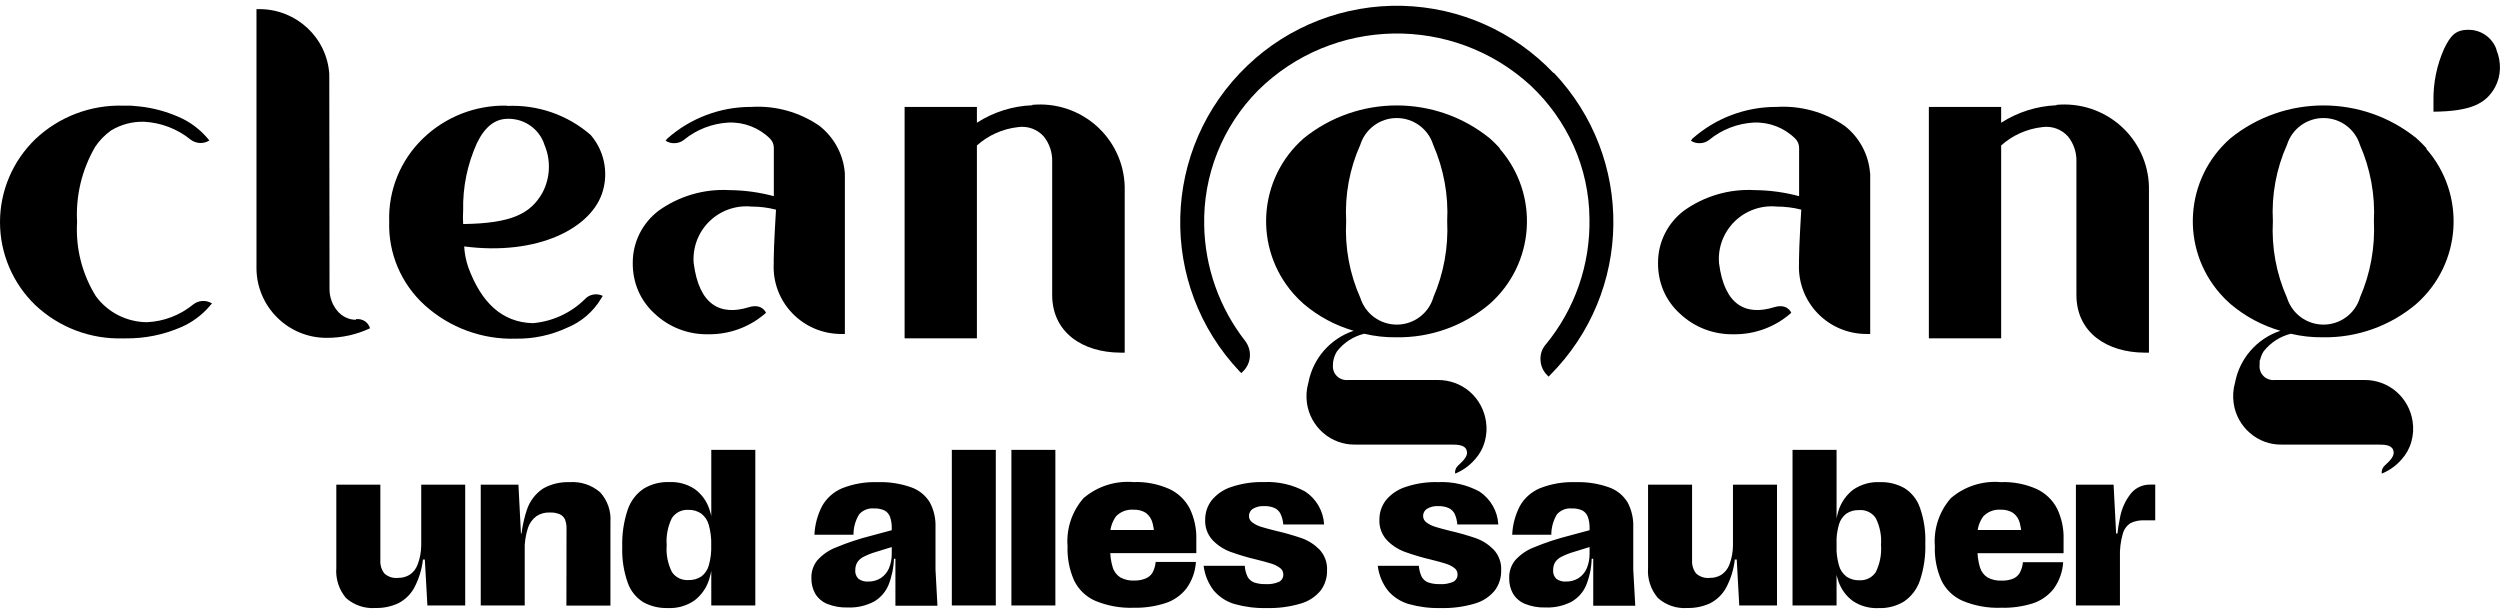 <?xml version="1.0" encoding="UTF-8"?>
<svg xmlns="http://www.w3.org/2000/svg" xmlns:xlink="http://www.w3.org/1999/xlink" width="171px" height="42px" viewBox="0 0 171 42" version="1.1">
<defs>
<clipPath id="clip1">
  <path d="M 17 0.398 L 26 0.398 L 26 24 L 17 24 Z M 17 0.398 "/>
</clipPath>
<clipPath id="clip2">
  <path d="M 80 0.398 L 111 0.398 L 111 26 L 80 26 Z M 80 0.398 "/>
</clipPath>
<clipPath id="clip3">
  <path d="M 86 7 L 105 7 L 105 32.379 L 86 32.379 Z M 86 7 "/>
</clipPath>
<clipPath id="clip4">
  <path d="M 149 7 L 168 7 L 168 32.379 L 149 32.379 Z M 149 7 "/>
</clipPath>
</defs>
<g id="surface1">
<g clip-path="url(#clip1)" clip-rule="nonzero">
<path style=" stroke:none;fill-rule:nonzero;fill:rgb(0%,0%,0%);fill-opacity:1;" d="M 24.355 21.871 C 24.113 21.875 23.875 21.824 23.656 21.715 C 23.434 21.613 23.238 21.461 23.082 21.273 C 22.723 20.848 22.531 20.305 22.539 19.75 L 22.523 5.059 C 22.355 2.574 20.281 0.637 17.77 0.625 L 17.543 0.625 L 17.543 18.391 C 17.559 19.645 18.07 20.844 18.969 21.727 C 19.855 22.609 21.062 23.105 22.316 23.109 C 23.352 23.117 24.375 22.895 25.312 22.453 C 25.254 22.258 25.129 22.086 24.957 21.969 C 24.785 21.859 24.582 21.809 24.379 21.828 L 24.34 21.828 "/>
</g>
<path style=" stroke:none;fill-rule:nonzero;fill:rgb(0%,0%,0%);fill-opacity:1;" d="M 37.223 9.863 C 37.695 10.938 37.648 12.164 37.094 13.199 C 36.281 14.625 34.973 15.281 31.68 15.324 C 31.66 15.012 31.66 14.699 31.68 14.387 C 31.645 12.805 31.969 11.234 32.621 9.793 C 33.164 8.668 33.859 8.125 34.746 8.125 C 35.871 8.109 36.879 8.816 37.234 9.879 Z M 34.699 7.227 C 32.547 7.172 30.465 7.984 28.922 9.48 C 27.387 10.965 26.551 13.027 26.621 15.152 C 26.551 17.32 27.434 19.406 29.043 20.867 C 30.75 22.418 33 23.242 35.312 23.164 C 36.508 23.18 37.691 22.926 38.777 22.422 C 39.754 22.027 40.574 21.328 41.113 20.426 L 41.23 20.238 C 40.801 20.027 40.285 20.133 39.977 20.492 C 39.023 21.422 37.773 21.992 36.441 22.105 C 34.336 22.047 32.922 20.695 32.035 18.297 C 31.875 17.832 31.777 17.348 31.75 16.855 C 36.781 17.512 40.527 15.602 41.242 13.035 C 41.617 11.707 41.305 10.277 40.398 9.227 C 38.824 7.859 36.777 7.148 34.684 7.246 "/>
<path style=" stroke:none;fill-rule:nonzero;fill:rgb(0%,0%,0%);fill-opacity:1;" d="M 70.613 7.199 C 69.262 7.25 67.953 7.664 66.82 8.395 L 66.82 7.312 L 61.875 7.312 L 61.875 23.141 L 66.82 23.141 L 66.82 9.949 C 67.602 9.25 68.582 8.812 69.629 8.695 C 70.289 8.598 70.953 8.84 71.395 9.336 C 71.781 9.82 71.984 10.418 71.969 11.035 L 71.969 20.172 C 71.969 22.742 74.051 24.109 76.633 24.121 L 76.93 24.121 L 76.93 12.773 C 76.895 11.18 76.191 9.668 74.992 8.605 C 73.793 7.543 72.207 7.023 70.605 7.172 "/>
<path style=" stroke:none;fill-rule:nonzero;fill:rgb(0%,0%,0%);fill-opacity:1;" d="M 14.508 20.758 C 14.105 20.504 13.582 20.531 13.211 20.828 C 12.316 21.562 11.203 21.988 10.047 22.039 C 8.664 22.027 7.367 21.367 6.555 20.258 C 5.613 18.738 5.164 16.965 5.273 15.18 C 5.172 13.383 5.605 11.598 6.512 10.039 C 6.801 9.605 7.168 9.23 7.594 8.926 C 8.273 8.512 9.062 8.305 9.859 8.328 C 11.016 8.391 12.125 8.812 13.023 9.539 C 13.207 9.684 13.434 9.766 13.664 9.781 C 13.898 9.793 14.125 9.73 14.32 9.609 L 14.191 9.453 C 13.652 8.82 12.969 8.316 12.199 7.988 C 11.367 7.625 10.484 7.387 9.582 7.285 L 8.949 7.227 L 8.453 7.227 C 6.215 7.156 4.043 7.98 2.422 9.512 C 0.875 11.004 0 13.051 0 15.195 C 0 17.336 0.875 19.387 2.422 20.875 C 4.039 22.398 6.199 23.215 8.422 23.145 L 8.613 23.145 C 9.91 23.156 11.191 22.898 12.375 22.383 C 13.148 22.051 13.832 21.543 14.371 20.902 L 14.508 20.746 Z M 14.508 20.758 "/>
<path style=" stroke:none;fill-rule:nonzero;fill:rgb(0%,0%,0%);fill-opacity:1;" d="M 57.789 11.859 C 57.695 10.582 57.062 9.402 56.051 8.609 C 54.688 7.668 53.047 7.211 51.391 7.312 C 49.27 7.305 47.223 8.078 45.641 9.48 L 45.527 9.621 C 45.715 9.75 45.941 9.809 46.168 9.793 C 46.391 9.785 46.605 9.707 46.781 9.566 C 47.645 8.859 48.715 8.445 49.832 8.383 C 50.887 8.34 51.918 8.738 52.668 9.48 C 52.75 9.562 52.816 9.66 52.859 9.766 C 52.902 9.871 52.926 9.98 52.93 10.094 L 52.93 13.418 C 51.938 13.152 50.918 13.012 49.895 13.004 C 48.164 12.906 46.453 13.406 45.047 14.414 C 43.93 15.262 43.273 16.582 43.281 17.98 C 43.273 18.633 43.398 19.281 43.652 19.883 C 43.91 20.48 44.293 21.016 44.777 21.453 C 45.758 22.379 47.066 22.887 48.418 22.863 C 49.883 22.891 51.301 22.367 52.395 21.395 C 52.395 21.395 52.137 20.727 51.211 21.016 C 49.273 21.613 47.82 20.871 47.449 18.008 C 47.363 16.945 47.75 15.902 48.512 15.152 C 49.273 14.402 50.332 14.027 51.398 14.129 C 51.965 14.129 52.531 14.199 53.078 14.34 C 53.078 14.34 52.922 16.852 52.922 17.77 L 52.922 18.039 C 52.859 19.289 53.316 20.512 54.188 21.418 C 55.055 22.328 56.262 22.84 57.52 22.844 L 57.789 22.844 Z M 57.789 11.859 "/>
<path style=" stroke:none;fill-rule:nonzero;fill:rgb(0%,0%,0%);fill-opacity:1;" d="M 140.668 7.199 C 139.32 7.254 138.012 7.668 136.879 8.395 L 136.879 7.312 L 131.934 7.312 L 131.934 23.141 L 136.879 23.141 L 136.879 9.949 C 137.66 9.25 138.641 8.812 139.688 8.695 C 140.348 8.598 141.012 8.84 141.453 9.336 C 141.84 9.82 142.043 10.418 142.027 11.035 L 142.027 20.172 C 142.027 22.742 144.109 24.109 146.688 24.121 L 146.988 24.121 L 146.988 12.773 C 146.953 11.18 146.25 9.668 145.051 8.605 C 143.852 7.543 142.262 7.023 140.664 7.172 "/>
<g clip-path="url(#clip2)" clip-rule="nonzero">
<path style=" stroke:none;fill-rule:nonzero;fill:rgb(0%,0%,0%);fill-opacity:1;" d="M 106.27 5.004 C 103.574 2.156 99.844 0.496 95.91 0.398 C 91.98 0.301 88.168 1.766 85.332 4.477 C 79.402 10.129 79.168 19.48 84.805 25.422 L 84.906 25.52 L 85.004 25.422 C 85.293 25.152 85.465 24.785 85.492 24.395 C 85.52 24.008 85.402 23.621 85.164 23.312 C 83.406 21.055 82.426 18.293 82.367 15.441 C 82.285 11.988 83.613 8.652 86.047 6.188 C 91.164 1.129 99.383 0.977 104.688 5.844 C 105.938 7.016 106.938 8.418 107.637 9.977 C 108.336 11.539 108.703 13.23 108.719 14.938 C 108.785 18.078 107.727 21.137 105.727 23.566 C 105.469 23.859 105.344 24.246 105.371 24.637 C 105.387 25.023 105.551 25.387 105.824 25.66 L 105.926 25.762 L 106.023 25.66 C 111.699 19.957 111.812 10.812 106.277 4.973 "/>
</g>
<path style=" stroke:none;fill-rule:nonzero;fill:rgb(0%,0%,0%);fill-opacity:1;" d="M 170.766 3.406 C 170.488 2.582 169.707 2.027 168.828 2.039 C 167.934 2.039 167.605 2.465 167.176 3.336 C 166.676 4.457 166.43 5.672 166.449 6.898 L 166.449 7.641 C 169 7.613 170.023 7.098 170.652 5.984 C 170.867 5.59 170.984 5.152 170.996 4.703 C 171.008 4.258 170.926 3.816 170.754 3.406 Z M 170.766 3.406 "/>
<path style=" stroke:none;fill-rule:nonzero;fill:rgb(0%,0%,0%);fill-opacity:1;" d="M 127.914 11.859 C 127.82 10.582 127.191 9.402 126.176 8.609 C 124.816 7.668 123.172 7.211 121.516 7.312 C 119.398 7.305 117.348 8.078 115.766 9.48 L 115.656 9.621 C 115.844 9.75 116.07 9.809 116.297 9.793 C 116.52 9.785 116.734 9.707 116.91 9.566 C 117.773 8.859 118.84 8.445 119.957 8.383 C 121.016 8.34 122.047 8.738 122.793 9.48 C 122.879 9.562 122.945 9.66 122.988 9.766 C 123.031 9.871 123.055 9.98 123.059 10.094 L 123.059 13.418 C 122.066 13.152 121.047 13.012 120.023 13.004 C 118.293 12.906 116.582 13.406 115.176 14.414 C 114.059 15.262 113.402 16.582 113.41 17.98 C 113.402 18.633 113.527 19.281 113.781 19.883 C 114.039 20.48 114.422 21.016 114.906 21.453 C 115.887 22.379 117.195 22.887 118.547 22.863 C 120.012 22.891 121.434 22.367 122.523 21.395 C 122.523 21.395 122.27 20.727 121.344 21.016 C 119.406 21.613 117.949 20.871 117.582 18.008 C 117.492 16.945 117.883 15.902 118.645 15.152 C 119.406 14.402 120.461 14.027 121.527 14.129 C 122.094 14.129 122.66 14.199 123.207 14.34 C 123.207 14.34 123.051 16.852 123.051 17.77 L 123.051 18.039 C 122.992 19.289 123.449 20.512 124.316 21.418 C 125.188 22.328 126.391 22.84 127.652 22.844 L 127.922 22.844 L 127.922 11.859 Z M 127.914 11.859 "/>
<g clip-path="url(#clip3)" clip-rule="nonzero">
<path style=" stroke:none;fill-rule:nonzero;fill:rgb(0%,0%,0%);fill-opacity:1;" d="M 98.031 20.375 C 97.695 21.461 96.684 22.203 95.539 22.203 C 94.395 22.203 93.387 21.461 93.047 20.375 C 92.312 18.727 91.98 16.926 92.078 15.125 C 91.98 13.328 92.312 11.535 93.047 9.895 C 93.391 8.809 94.402 8.07 95.543 8.074 C 96.688 8.078 97.695 8.82 98.031 9.906 C 98.75 11.551 99.078 13.336 98.988 15.125 C 99.074 16.918 98.75 18.711 98.031 20.359 M 102.594 10.148 C 102.379 9.91 102.148 9.68 101.906 9.465 C 98.199 6.461 92.875 6.461 89.168 9.465 C 86.035 12.223 85.727 16.973 88.484 20.102 C 88.695 20.344 88.926 20.574 89.168 20.785 C 90.164 21.633 91.332 22.262 92.59 22.625 C 90.988 23.164 89.809 24.516 89.496 26.164 C 89.363 26.621 89.328 27.102 89.395 27.574 C 89.508 28.363 89.902 29.09 90.508 29.613 C 91.109 30.137 91.887 30.422 92.688 30.41 L 99.215 30.41 C 99.66 30.41 100.172 30.41 100.312 30.781 C 100.453 31.152 100.145 31.465 99.715 31.863 C 99.645 31.93 99.59 32.016 99.559 32.105 C 99.527 32.199 99.516 32.297 99.531 32.395 C 100.055 32.184 100.516 31.848 100.887 31.422 C 101.199 31.078 101.43 30.664 101.555 30.211 C 101.684 29.762 101.715 29.293 101.641 28.828 C 101.527 28.039 101.133 27.316 100.531 26.789 C 99.926 26.27 99.148 25.988 98.348 25.992 L 92.219 25.992 C 91.93 26.023 91.645 25.926 91.441 25.723 C 91.238 25.52 91.141 25.234 91.176 24.949 C 91.172 24.844 91.18 24.738 91.207 24.637 C 91.25 24.426 91.332 24.223 91.445 24.039 C 91.91 23.434 92.57 23.008 93.312 22.828 C 94.031 23 94.77 23.082 95.508 23.07 C 97.836 23.109 100.102 22.301 101.879 20.801 C 105.008 18.047 105.316 13.301 102.574 10.164 "/>
</g>
<g clip-path="url(#clip4)" clip-rule="nonzero">
<path style=" stroke:none;fill-rule:nonzero;fill:rgb(0%,0%,0%);fill-opacity:1;" d="M 161.418 20.375 C 161.082 21.461 160.07 22.203 158.926 22.203 C 157.781 22.203 156.773 21.461 156.434 20.375 C 155.699 18.727 155.367 16.926 155.465 15.125 C 155.367 13.328 155.699 11.535 156.434 9.895 C 156.777 8.809 157.789 8.07 158.934 8.074 C 160.074 8.078 161.082 8.82 161.418 9.906 C 162.137 11.551 162.465 13.336 162.375 15.125 C 162.461 16.918 162.137 18.711 161.418 20.359 M 165.98 10.148 C 165.766 9.91 165.535 9.68 165.297 9.465 C 161.586 6.461 156.262 6.461 152.555 9.465 C 149.422 12.223 149.113 16.973 151.871 20.102 C 152.086 20.344 152.312 20.574 152.555 20.785 C 153.551 21.633 154.719 22.262 155.977 22.625 C 154.375 23.16 153.191 24.516 152.879 26.164 C 152.746 26.621 152.715 27.102 152.781 27.574 C 152.891 28.363 153.285 29.09 153.891 29.613 C 154.492 30.141 155.27 30.426 156.074 30.41 L 162.602 30.41 C 163.043 30.41 163.559 30.41 163.695 30.781 C 163.836 31.152 163.527 31.465 163.098 31.863 C 163.027 31.93 162.973 32.016 162.941 32.105 C 162.91 32.199 162.898 32.297 162.914 32.395 C 163.438 32.18 163.902 31.848 164.27 31.422 C 164.582 31.078 164.812 30.664 164.938 30.211 C 165.066 29.762 165.094 29.293 165.023 28.828 C 164.91 28.039 164.516 27.316 163.91 26.789 C 163.309 26.27 162.531 25.984 161.73 25.992 L 155.598 25.992 C 155.312 26.023 155.027 25.926 154.824 25.723 C 154.621 25.52 154.523 25.234 154.559 24.949 C 154.559 24.379 154.559 24.738 154.586 24.637 C 154.633 24.426 154.715 24.223 154.828 24.039 C 155.297 23.438 155.953 23.012 156.695 22.828 C 157.414 23 158.152 23.082 158.891 23.07 C 161.219 23.109 163.484 22.301 165.262 20.801 C 168.395 18.047 168.699 13.293 165.945 10.164 "/>
</g>
<path style=" stroke:none;fill-rule:nonzero;fill:rgb(0%,0%,0%);fill-opacity:1;" d="M 25.703 41.586 C 24.957 41.645 24.223 41.398 23.664 40.902 C 23.18 40.324 22.945 39.586 23.004 38.84 L 23.004 33.152 L 26.016 33.152 L 26.016 38.324 C 25.996 38.645 26.09 38.961 26.285 39.219 C 26.539 39.453 26.879 39.566 27.223 39.527 C 27.5 39.535 27.773 39.461 28.012 39.32 C 28.266 39.152 28.457 38.91 28.562 38.625 C 28.727 38.199 28.809 37.746 28.812 37.293 L 28.812 33.152 L 31.82 33.152 L 31.82 41.414 L 29.234 41.414 L 29.059 38.273 L 28.93 38.273 C 28.855 38.953 28.648 39.609 28.328 40.215 C 28.078 40.664 27.699 41.031 27.238 41.266 C 26.758 41.488 26.234 41.598 25.703 41.586 Z M 32.883 33.152 L 35.461 33.152 L 35.633 36.496 L 35.891 36.496 L 35.891 41.414 L 32.883 41.414 Z M 38.75 36.164 C 38.758 35.945 38.723 35.727 38.641 35.523 C 38.566 35.363 38.438 35.238 38.273 35.168 C 38.055 35.082 37.824 35.043 37.59 35.055 C 37.27 35.043 36.953 35.133 36.688 35.309 C 36.414 35.512 36.215 35.793 36.109 36.117 C 35.957 36.594 35.883 37.094 35.879 37.594 L 35.602 37.594 C 35.602 36.672 35.746 35.758 36.035 34.883 C 36.227 34.285 36.617 33.773 37.137 33.422 C 37.684 33.109 38.312 32.957 38.945 32.98 C 39.715 32.922 40.473 33.172 41.055 33.676 C 41.555 34.23 41.809 34.965 41.754 35.711 L 41.754 41.422 L 38.742 41.422 Z M 48.652 30.77 L 51.664 30.77 L 51.664 41.414 L 48.652 41.414 Z M 45.777 32.973 C 46.391 32.945 46.992 33.109 47.504 33.441 C 47.973 33.777 48.32 34.246 48.508 34.789 C 48.754 35.523 48.863 36.297 48.84 37.074 C 48.863 37.922 48.754 38.77 48.52 39.586 C 48.348 40.176 47.992 40.695 47.504 41.07 C 46.973 41.438 46.336 41.621 45.688 41.59 C 45.098 41.609 44.512 41.473 43.996 41.188 C 43.5 40.875 43.125 40.402 42.934 39.852 C 42.66 39.066 42.531 38.234 42.562 37.402 C 42.535 36.543 42.66 35.684 42.934 34.867 C 43.129 34.285 43.508 33.777 44.02 33.43 C 44.547 33.109 45.16 32.949 45.781 32.973 Z M 47.086 34.875 C 46.637 34.844 46.211 35.059 45.961 35.43 C 45.676 36.008 45.551 36.652 45.602 37.293 C 45.551 37.926 45.676 38.559 45.961 39.129 C 46.211 39.5 46.641 39.707 47.09 39.676 C 47.402 39.688 47.711 39.602 47.973 39.43 C 48.223 39.238 48.402 38.973 48.484 38.668 C 48.609 38.219 48.664 37.758 48.648 37.293 C 48.664 36.824 48.605 36.352 48.48 35.898 C 48.398 35.594 48.215 35.32 47.961 35.125 C 47.703 34.953 47.398 34.863 47.086 34.875 Z M 57.98 41.551 C 57.5 41.566 57.023 41.484 56.578 41.305 C 56.238 41.168 55.953 40.922 55.762 40.609 C 55.582 40.285 55.488 39.914 55.5 39.543 C 55.484 39.105 55.625 38.68 55.895 38.336 C 56.242 37.945 56.676 37.641 57.168 37.449 C 57.961 37.117 58.781 36.848 59.617 36.637 L 61.215 36.207 L 61.215 37.352 L 59.906 37.754 C 59.609 37.84 59.324 37.953 59.051 38.094 C 58.879 38.18 58.734 38.312 58.633 38.473 C 58.543 38.633 58.5 38.812 58.5 38.996 C 58.48 39.215 58.562 39.434 58.719 39.59 C 58.91 39.727 59.145 39.797 59.383 39.777 C 59.688 39.785 59.992 39.703 60.25 39.539 C 60.496 39.375 60.688 39.145 60.805 38.871 C 60.938 38.551 61.004 38.203 60.996 37.859 L 60.996 36.145 C 61.004 35.871 60.965 35.602 60.875 35.344 C 60.805 35.156 60.668 35.004 60.492 34.91 C 60.27 34.812 60.023 34.766 59.781 34.777 C 59.395 34.742 59.016 34.895 58.762 35.184 C 58.508 35.605 58.375 36.086 58.379 36.574 L 55.707 36.574 C 55.738 35.887 55.918 35.215 56.238 34.602 C 56.547 34.062 57.027 33.637 57.605 33.395 C 58.379 33.09 59.207 32.949 60.035 32.98 C 60.82 32.953 61.598 33.074 62.336 33.336 C 62.867 33.523 63.316 33.891 63.605 34.371 C 63.879 34.891 64.012 35.477 63.988 36.066 L 63.988 38.957 L 64.121 41.434 L 61.246 41.434 L 61.246 38.219 L 61.145 38.219 C 61.125 38.844 60.996 39.461 60.762 40.043 C 60.559 40.512 60.207 40.906 59.762 41.16 C 59.211 41.441 58.598 41.578 57.98 41.551 Z M 65.105 30.77 L 68.113 30.77 L 68.113 41.414 L 65.105 41.414 Z M 69.18 30.77 L 72.188 30.77 L 72.188 41.414 L 69.18 41.414 Z M 77.559 41.57 C 76.648 41.605 75.742 41.441 74.902 41.09 C 74.27 40.809 73.758 40.312 73.461 39.688 C 73.141 38.957 72.992 38.164 73.02 37.367 C 72.926 36.168 73.32 34.98 74.113 34.074 C 75.055 33.266 76.285 32.871 77.527 32.973 C 78.371 32.941 79.215 33.105 79.988 33.449 C 80.59 33.73 81.078 34.203 81.383 34.789 C 81.695 35.445 81.848 36.16 81.828 36.883 L 81.828 37.836 L 75.441 37.836 L 75.441 36.25 L 79.539 36.25 L 78.973 37.145 C 78.992 36.691 78.945 36.234 78.84 35.793 C 78.773 35.512 78.613 35.262 78.379 35.082 C 78.125 34.922 77.824 34.848 77.52 34.863 C 77.078 34.832 76.648 34.996 76.34 35.312 C 76.035 35.73 75.895 36.242 75.938 36.758 L 75.938 37.453 C 75.922 37.91 75.977 38.367 76.109 38.805 C 76.195 39.094 76.383 39.34 76.637 39.5 C 76.926 39.652 77.254 39.727 77.582 39.711 C 77.852 39.715 78.117 39.668 78.367 39.566 C 78.562 39.488 78.73 39.344 78.836 39.16 C 78.953 38.934 79.027 38.688 79.047 38.438 L 81.801 38.438 C 81.762 39.09 81.535 39.719 81.152 40.25 C 80.785 40.719 80.285 41.07 79.719 41.254 C 79.02 41.477 78.289 41.586 77.559 41.57 Z M 86.629 41.59 C 85.895 41.609 85.164 41.516 84.457 41.32 C 83.902 41.16 83.41 40.844 83.035 40.41 C 82.645 39.914 82.402 39.32 82.328 38.699 L 85.141 38.699 C 85.156 38.961 85.223 39.223 85.34 39.461 C 85.438 39.633 85.594 39.77 85.785 39.84 C 86.031 39.922 86.289 39.961 86.551 39.953 C 86.871 39.977 87.191 39.922 87.488 39.797 C 87.68 39.695 87.793 39.492 87.777 39.277 C 87.777 39.102 87.691 38.941 87.547 38.844 C 87.367 38.711 87.168 38.613 86.957 38.551 C 86.715 38.473 86.383 38.383 85.957 38.277 C 85.352 38.137 84.75 37.957 84.164 37.746 C 83.699 37.574 83.281 37.301 82.941 36.945 C 82.586 36.559 82.406 36.051 82.434 35.531 C 82.434 35.055 82.59 34.594 82.879 34.219 C 83.23 33.793 83.695 33.477 84.219 33.309 C 84.941 33.066 85.703 32.953 86.465 32.973 C 87.445 32.93 88.418 33.152 89.277 33.621 C 90.043 34.129 90.52 34.965 90.57 35.875 L 87.777 35.875 C 87.758 35.621 87.695 35.375 87.586 35.145 C 87.504 34.973 87.359 34.832 87.184 34.75 C 86.965 34.656 86.727 34.609 86.488 34.617 C 86.207 34.598 85.926 34.664 85.684 34.809 C 85.523 34.918 85.426 35.102 85.43 35.293 C 85.43 35.473 85.516 35.637 85.664 35.738 C 85.836 35.863 86.031 35.961 86.238 36.027 C 86.473 36.102 86.805 36.191 87.238 36.301 C 87.844 36.438 88.441 36.609 89.031 36.809 C 89.492 36.973 89.91 37.242 90.254 37.59 C 90.609 37.973 90.797 38.484 90.77 39.004 C 90.785 39.504 90.629 39.996 90.328 40.398 C 89.977 40.82 89.508 41.129 88.977 41.281 C 88.215 41.508 87.422 41.613 86.629 41.59 Z M 98.539 41.59 C 97.805 41.609 97.074 41.516 96.367 41.32 C 95.812 41.16 95.32 40.844 94.945 40.41 C 94.555 39.914 94.312 39.32 94.238 38.699 L 97.051 38.699 C 97.066 38.961 97.133 39.223 97.25 39.461 C 97.348 39.633 97.504 39.77 97.695 39.84 C 97.941 39.922 98.199 39.961 98.461 39.953 C 98.781 39.977 99.102 39.922 99.398 39.797 C 99.594 39.695 99.711 39.492 99.695 39.273 C 99.695 39.102 99.609 38.941 99.469 38.844 C 99.289 38.711 99.09 38.613 98.879 38.551 C 98.637 38.473 98.305 38.383 97.879 38.277 C 97.273 38.137 96.672 37.957 96.086 37.746 C 95.621 37.574 95.203 37.301 94.863 36.945 C 94.508 36.559 94.324 36.051 94.352 35.531 C 94.348 35.059 94.504 34.598 94.793 34.219 C 95.145 33.793 95.609 33.477 96.137 33.309 C 96.859 33.066 97.617 32.953 98.379 32.977 C 99.359 32.934 100.332 33.156 101.195 33.621 C 101.957 34.129 102.438 34.965 102.484 35.875 L 99.68 35.875 C 99.664 35.625 99.602 35.379 99.5 35.148 C 99.414 34.973 99.266 34.832 99.086 34.75 C 98.867 34.656 98.637 34.613 98.398 34.617 C 98.117 34.598 97.836 34.664 97.594 34.809 C 97.434 34.918 97.336 35.102 97.34 35.293 C 97.34 35.473 97.43 35.637 97.574 35.738 C 97.746 35.863 97.941 35.961 98.148 36.027 C 98.383 36.102 98.715 36.191 99.148 36.301 C 99.754 36.438 100.352 36.609 100.941 36.809 C 101.402 36.973 101.82 37.242 102.164 37.59 C 102.52 37.973 102.707 38.484 102.68 39.004 C 102.695 39.504 102.539 39.996 102.238 40.398 C 101.887 40.82 101.418 41.129 100.887 41.281 C 100.125 41.508 99.332 41.613 98.539 41.59 Z M 105.711 41.551 C 105.23 41.566 104.754 41.484 104.312 41.305 C 103.969 41.168 103.684 40.922 103.492 40.609 C 103.309 40.285 103.219 39.914 103.23 39.543 C 103.215 39.105 103.355 38.68 103.625 38.336 C 103.973 37.945 104.406 37.641 104.895 37.449 C 105.691 37.117 106.512 36.848 107.348 36.637 L 108.941 36.207 L 108.941 37.352 L 107.637 37.754 C 107.34 37.84 107.055 37.953 106.781 38.094 C 106.609 38.18 106.465 38.312 106.363 38.473 C 106.273 38.633 106.23 38.812 106.234 38.996 C 106.215 39.215 106.293 39.434 106.453 39.59 C 106.641 39.727 106.875 39.797 107.113 39.777 C 107.418 39.785 107.723 39.703 107.98 39.539 C 108.227 39.375 108.422 39.145 108.535 38.871 C 108.668 38.551 108.734 38.203 108.727 37.859 L 108.727 36.145 C 108.738 35.871 108.695 35.602 108.605 35.344 C 108.535 35.156 108.398 35.004 108.223 34.91 C 108 34.812 107.758 34.766 107.512 34.777 C 107.125 34.742 106.746 34.895 106.492 35.184 C 106.242 35.605 106.109 36.086 106.109 36.574 L 103.434 36.574 C 103.465 35.887 103.645 35.215 103.965 34.602 C 104.273 34.062 104.754 33.637 105.332 33.395 C 106.105 33.09 106.934 32.949 107.766 32.98 C 108.547 32.953 109.328 33.074 110.062 33.336 C 110.594 33.523 111.043 33.891 111.332 34.371 C 111.605 34.891 111.738 35.477 111.715 36.066 L 111.715 38.957 L 111.852 41.434 L 108.977 41.434 L 108.977 38.219 L 108.871 38.219 C 108.852 38.844 108.723 39.461 108.488 40.043 C 108.289 40.512 107.938 40.906 107.488 41.16 C 106.941 41.441 106.328 41.578 105.711 41.551 Z M 115.434 41.586 C 114.688 41.645 113.953 41.395 113.398 40.902 C 112.91 40.324 112.668 39.582 112.727 38.836 L 112.727 33.152 L 115.738 33.152 L 115.738 38.324 C 115.719 38.645 115.812 38.961 116.008 39.219 C 116.262 39.453 116.605 39.566 116.949 39.527 C 117.227 39.535 117.496 39.461 117.734 39.32 C 117.988 39.152 118.18 38.91 118.289 38.625 C 118.449 38.199 118.535 37.746 118.535 37.293 L 118.535 33.152 L 121.547 33.152 L 121.547 41.414 L 118.965 41.414 L 118.793 38.273 L 118.66 38.273 C 118.586 38.953 118.383 39.609 118.059 40.215 C 117.809 40.664 117.43 41.031 116.969 41.266 C 116.488 41.488 115.961 41.598 115.434 41.586 Z M 122.609 30.77 L 125.621 30.77 L 125.621 41.414 L 122.609 41.414 Z M 128.484 41.594 C 127.871 41.621 127.27 41.457 126.758 41.125 C 126.289 40.789 125.941 40.316 125.754 39.777 C 125.508 39.039 125.398 38.266 125.422 37.492 C 125.398 36.645 125.504 35.797 125.738 34.98 C 125.91 34.395 126.266 33.875 126.754 33.496 C 127.285 33.133 127.922 32.949 128.57 32.977 C 129.16 32.957 129.742 33.098 130.258 33.383 C 130.754 33.695 131.129 34.164 131.32 34.715 C 131.598 35.504 131.723 36.336 131.691 37.172 C 131.719 38.031 131.594 38.887 131.324 39.703 C 131.129 40.285 130.746 40.793 130.238 41.141 C 129.711 41.461 129.102 41.617 128.484 41.594 Z M 127.176 39.688 C 127.625 39.719 128.051 39.508 128.301 39.137 C 128.586 38.559 128.711 37.914 128.66 37.27 C 128.711 36.641 128.586 36.004 128.301 35.438 C 128.051 35.066 127.621 34.855 127.172 34.891 C 126.859 34.875 126.551 34.961 126.289 35.133 C 126.039 35.324 125.859 35.594 125.777 35.895 C 125.652 36.344 125.598 36.809 125.613 37.273 C 125.598 37.742 125.656 38.211 125.781 38.664 C 125.863 38.973 126.047 39.246 126.301 39.441 C 126.559 39.613 126.867 39.703 127.18 39.691 Z M 136.883 41.57 C 135.973 41.605 135.066 41.441 134.227 41.09 C 133.594 40.809 133.082 40.312 132.785 39.688 C 132.465 38.957 132.316 38.164 132.344 37.367 C 132.25 36.168 132.645 34.98 133.438 34.074 C 134.379 33.266 135.609 32.871 136.852 32.977 C 137.695 32.945 138.539 33.105 139.309 33.449 C 139.914 33.73 140.402 34.203 140.707 34.793 C 141.02 35.445 141.172 36.164 141.148 36.887 L 141.148 37.84 L 134.766 37.84 L 134.766 36.25 L 138.859 36.25 L 138.293 37.145 C 138.309 36.691 138.266 36.238 138.16 35.797 C 138.094 35.512 137.934 35.262 137.699 35.086 C 137.445 34.926 137.145 34.848 136.84 34.863 C 136.398 34.832 135.969 35 135.66 35.316 C 135.355 35.734 135.211 36.246 135.258 36.758 L 135.258 37.457 C 135.242 37.914 135.297 38.371 135.43 38.809 C 135.516 39.098 135.703 39.344 135.957 39.504 C 136.246 39.656 136.574 39.73 136.902 39.715 C 137.168 39.723 137.438 39.68 137.688 39.586 C 137.883 39.504 138.051 39.359 138.156 39.176 C 138.273 38.953 138.348 38.707 138.367 38.453 L 141.121 38.453 C 141.082 39.105 140.859 39.734 140.477 40.266 C 140.109 40.734 139.609 41.086 139.039 41.273 C 138.344 41.488 137.613 41.59 136.883 41.57 Z M 141.992 33.152 L 144.57 33.152 L 144.742 36.496 L 145.004 36.496 L 145.004 41.414 L 141.992 41.414 Z M 144.754 38.102 C 144.734 37.184 144.824 36.266 145.016 35.363 C 145.133 34.754 145.398 34.184 145.797 33.703 C 146.117 33.344 146.578 33.141 147.062 33.148 L 147.418 33.148 L 147.418 35.59 L 146.652 35.59 C 146.332 35.578 146.016 35.641 145.73 35.781 C 145.465 35.953 145.273 36.219 145.195 36.523 C 145.051 37.035 144.984 37.566 145.004 38.098 Z M 144.754 38.102 "/>
</g>
</svg>
